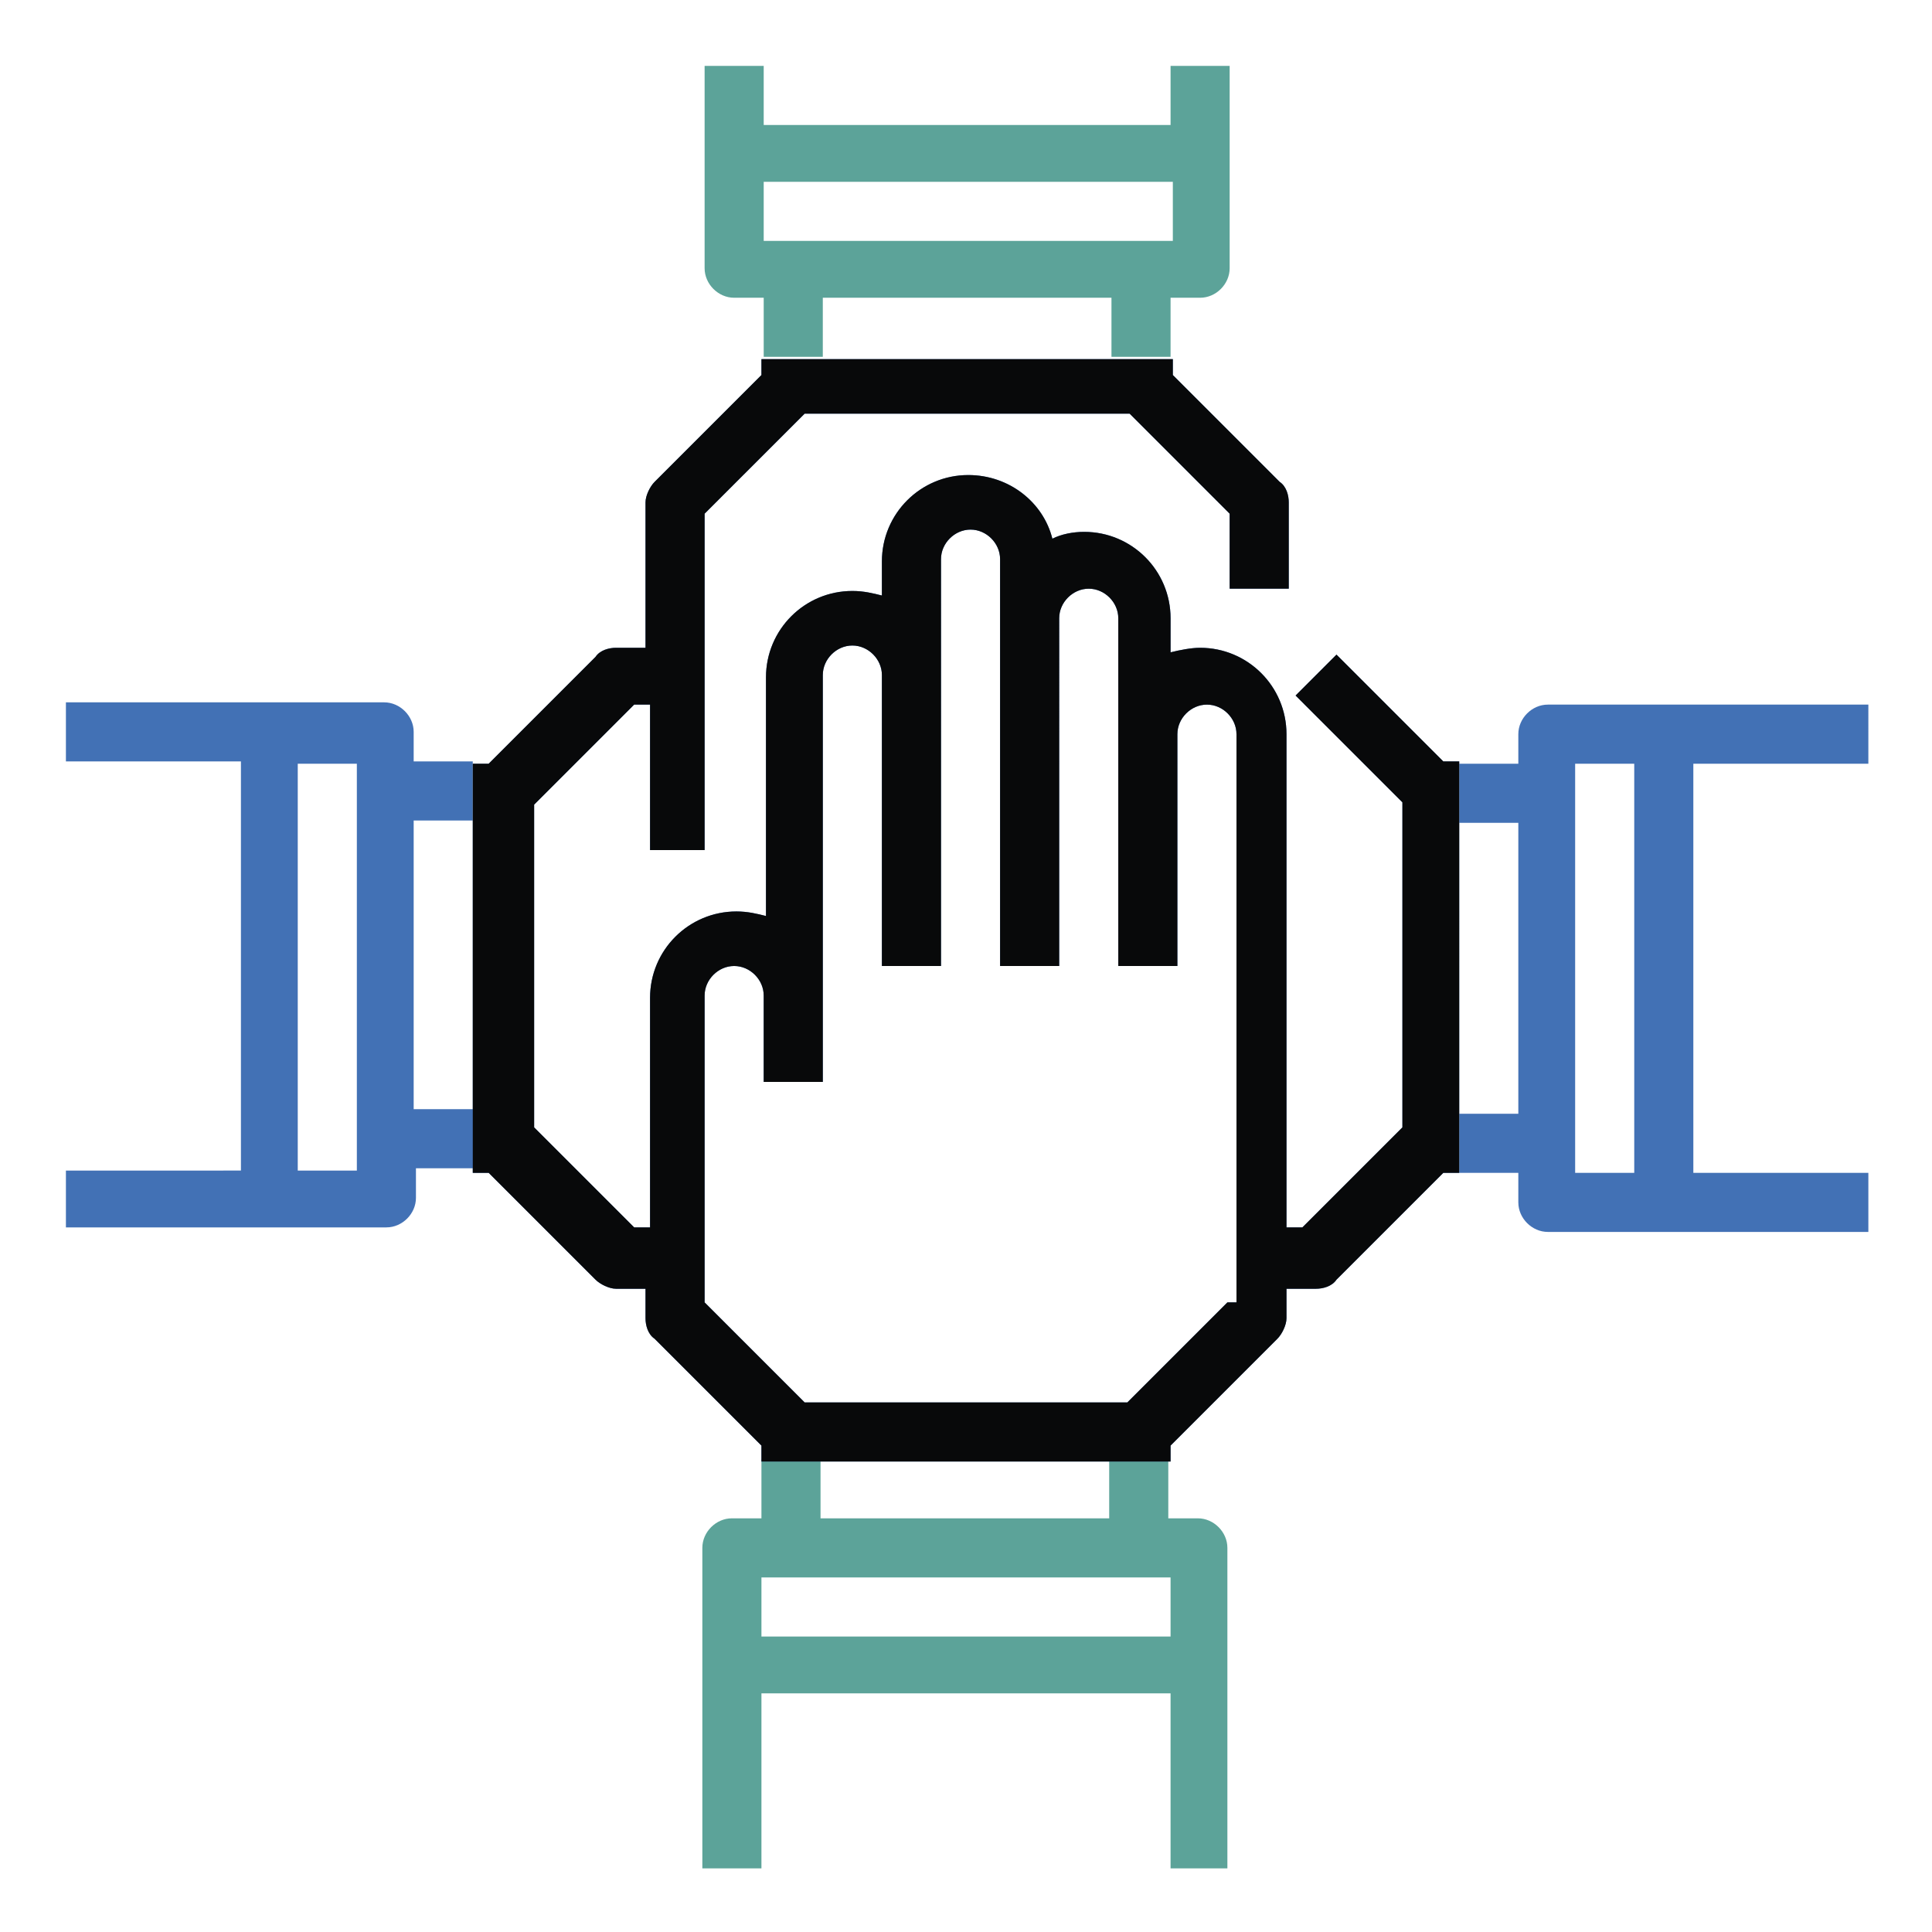<svg xmlns="http://www.w3.org/2000/svg" xmlns:xlink="http://www.w3.org/1999/xlink" id="Livello_1" x="0px" y="0px" viewBox="0 0 85 85" style="enable-background:new 0 0 85 85;" xml:space="preserve"><style type="text/css">	.st0{fill:none;stroke:#2272B7;stroke-width:4.948;stroke-linecap:round;stroke-linejoin:round;stroke-miterlimit:10;}	.st1{fill:none;stroke:#1B9C98;stroke-width:4.948;stroke-linecap:round;stroke-linejoin:round;stroke-miterlimit:10;}	.st2{fill-rule:evenodd;clip-rule:evenodd;fill:#4271B5;}	.st3{fill-rule:evenodd;clip-rule:evenodd;fill:#5CA399;}	.st4{fill-rule:evenodd;clip-rule:evenodd;fill:#08090A;}	.st5{fill:#08090A;}	.st6{fill:#4271B5;}	.st7{fill:#5CA399;}</style><g>	<path class="st7" d="M36.1,13.1h12.8v2.6h2.6v-2.6h1.3c0.7,0,1.3-0.6,1.3-1.3V2.9h-2.6v2.6h-2.6h-2.6H33.6V2.9H31v8.9  c0,0.7,0.6,1.3,1.3,1.3h1.3v2.6h2.6V13.1z M33.6,10.6V8h12.8h2.6h2.6v2.6h-1.3H34.9H33.6z"></path>	<path class="st6" d="M74.5,46.4V33.6h7.7V31H68.1c-0.7,0-1.3,0.6-1.3,1.3v1.3h-2.6v2.6h2.6v12.8h-2.6v2.6h2.6v1.3  c0,0.7,0.6,1.3,1.3,1.3h14.1v-2.6h-7.7v-2.6V46.4z M71.9,46.4v2.6v2.6h-2.6v-1.3V34.9v-1.3h2.6V46.4z"></path>	<path class="st7" d="M48.9,66.8H36.1v-2.6h-2.6v2.6h-1.3c-0.7,0-1.3,0.6-1.3,1.3v14.1h2.6v-7.7h2.6h2.6h12.8v7.7H54V68.1  c0-0.7-0.6-1.3-1.3-1.3h-1.3v-2.6h-2.6V66.8z M51.5,69.4v2.6H38.7h-2.6h-2.6v-2.6h1.3h15.3H51.5z"></path>	<path class="st6" d="M18.2,48.9V36.1h2.6v-2.6h-2.6v-1.3c0-0.7-0.6-1.3-1.3-1.3H2.9v2.6h7.7v12.8v2.6v2.6H2.9V54H17  c0.7,0,1.3-0.6,1.3-1.3v-1.3h2.6v-2.6H18.2z M15.7,34.9v15.3v1.3h-2.6v-2.6v-2.6V33.6h2.6V34.9z"></path>	<path class="st6" d="M64.2,36.1v-2.6h-0.7l-4.7-4.7L57,30.6l4.7,4.7v14.3L57.3,54h-0.7V32.3c0-2.1-1.7-3.8-3.8-3.8  c-0.4,0-0.9,0.1-1.3,0.2v-1.5c0-2.1-1.7-3.8-3.8-3.8c-0.5,0-1,0.1-1.4,0.3c-0.4-1.6-1.9-2.8-3.7-2.8c-2.1,0-3.8,1.7-3.8,3.8v1.5  c-0.4-0.1-0.8-0.2-1.3-0.2c-2.1,0-3.8,1.7-3.8,3.8v10.5c-0.4-0.1-0.8-0.2-1.3-0.2c-2.1,0-3.8,1.7-3.8,3.8V54h-0.7l-4.4-4.4V35.4  l4.4-4.4h0.7v6.4H31V22.6l4.4-4.4h14.3l4.4,4.4v3.3h2.6v-3.8c0-0.3-0.1-0.7-0.4-0.9l-4.7-4.7v-0.7h-2.6H36.1h-2.6v0.7l-4.7,4.7  c-0.2,0.2-0.4,0.6-0.4,0.9v6.4h-1.3c-0.3,0-0.7,0.1-0.9,0.4l-4.7,4.7h-0.7v2.6v12.8v2.6h0.7l4.7,4.7c0.2,0.2,0.6,0.4,0.9,0.4h1.3  v1.3c0,0.3,0.1,0.7,0.4,0.9l4.7,4.7v0.7h2.6h12.8h2.6v-0.7l4.7-4.7c0.2-0.2,0.4-0.6,0.4-0.9v-1.3h1.3c0.3,0,0.7-0.1,0.9-0.4  l4.7-4.7h0.7v-2.6V36.1z M54,57.3l-4.4,4.4H35.4L31,57.3V43.8c0-0.7,0.6-1.3,1.3-1.3c0.7,0,1.3,0.6,1.3,1.3v3.8h2.6V29.7  c0-0.7,0.6-1.3,1.3-1.3c0.7,0,1.3,0.6,1.3,1.3v12.8h2.6V24.6c0-0.7,0.6-1.3,1.3-1.3c0.7,0,1.3,0.6,1.3,1.3v17.9h2.6V27.2  c0-0.7,0.6-1.3,1.3-1.3c0.7,0,1.3,0.6,1.3,1.3v15.3h2.6V32.3c0-0.7,0.6-1.3,1.3-1.3c0.7,0,1.3,0.6,1.3,1.3V57.3z"></path>	<path class="st5" d="M64.2,36.1v-2.6h-0.7l-4.7-4.7L57,30.6l4.7,4.7v14.3L57.3,54h-0.7V32.3c0-2.1-1.7-3.8-3.8-3.8  c-0.4,0-0.9,0.1-1.3,0.2v-1.5c0-2.1-1.7-3.8-3.8-3.8c-0.5,0-1,0.1-1.4,0.3c-0.4-1.6-1.9-2.8-3.7-2.8c-2.1,0-3.8,1.7-3.8,3.8v1.5  c-0.4-0.1-0.8-0.2-1.3-0.2c-2.1,0-3.8,1.7-3.8,3.8v10.5c-0.4-0.1-0.8-0.2-1.3-0.2c-2.1,0-3.8,1.7-3.8,3.8V54h-0.7l-4.4-4.4V35.4  l4.4-4.4h0.7v6.4H31V22.6l4.4-4.4h14.3l4.4,4.4v3.3h2.6v-3.8c0-0.3-0.1-0.7-0.4-0.9l-4.7-4.7v-0.7h-2.6H36.1h-2.6v0.7l-4.7,4.7  c-0.2,0.2-0.4,0.6-0.4,0.9v6.4h-1.3c-0.3,0-0.7,0.1-0.9,0.4l-4.7,4.7h-0.7v2.6v12.8v2.6h0.7l4.7,4.7c0.2,0.2,0.6,0.4,0.9,0.4h1.3  v1.3c0,0.3,0.1,0.7,0.4,0.9l4.7,4.7v0.7h2.6h12.8h2.6v-0.7l4.7-4.7c0.2-0.2,0.4-0.6,0.4-0.9v-1.3h1.3c0.3,0,0.7-0.1,0.9-0.4  l4.7-4.7h0.7v-2.6V36.1z M54,57.3l-4.4,4.4H35.4L31,57.3V43.8c0-0.7,0.6-1.3,1.3-1.3c0.7,0,1.3,0.6,1.3,1.3v3.8h2.6V29.7  c0-0.7,0.6-1.3,1.3-1.3c0.7,0,1.3,0.6,1.3,1.3v12.8h2.6V24.6c0-0.7,0.6-1.3,1.3-1.3c0.7,0,1.3,0.6,1.3,1.3v17.9h2.6V27.2  c0-0.7,0.6-1.3,1.3-1.3c0.7,0,1.3,0.6,1.3,1.3v15.3h2.6V32.3c0-0.7,0.6-1.3,1.3-1.3c0.7,0,1.3,0.6,1.3,1.3V57.3z"></path></g></svg>